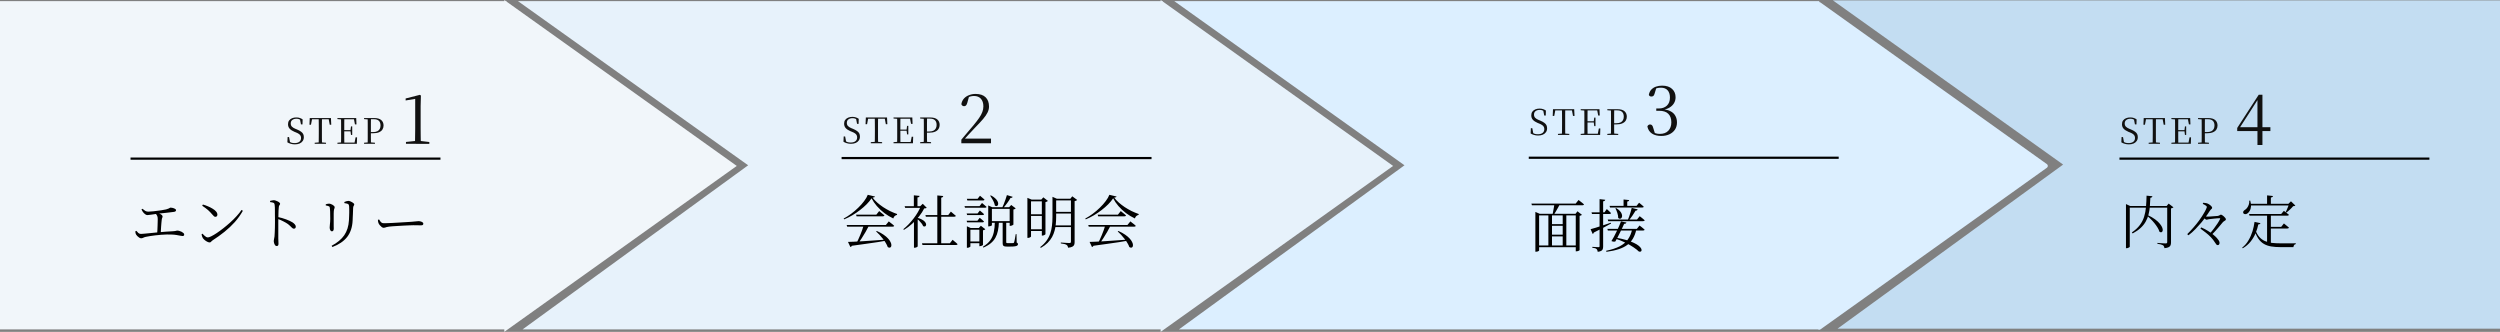 <svg width="1130" height="150" viewBox="0 0 1130 150" fill="none" xmlns="http://www.w3.org/2000/svg">
<rect x="0" y="0" width="1130" height="150" fill="#808080" stroke="none"/>
<path d="M228.678 0.521H228.979V0.735L333.016 75L227.947 150V148.901H0V0.521H227.947V0L228.678 0.521Z" fill="#F1F6FA"/>
<path d="M525.344 0.521H525.642V0.733L629.682 75L524.613 150V148.901H236.189L338.167 74.711L234.129 0.521H524.613V0L525.344 0.521Z" fill="#E7F2FB"/>
<path d="M822.306 0.942C822.493 0.947 822.683 1.005 822.856 1.128L925.203 74.186C925.762 74.585 925.762 75.415 925.203 75.814L822.856 148.871C822.497 149.128 822.064 149.104 821.741 148.901H532.854L634.831 74.711L530.793 0.522H822.306V0.942Z" fill="#DCEFFF"/>
<path d="M828.486 0.19H1130V148.569H830.546L932.525 74.38L828.486 0.19Z" fill="#C3DDF2"/>
<path d="M63.784 107.704C63.524 107.704 63.229 107.6 62.9 107.392C62.588 107.184 62.302 106.95 62.042 106.69C61.782 106.413 61.6 106.179 61.496 105.988C61.392 105.815 61.314 105.615 61.262 105.39C61.227 105.165 61.193 104.887 61.158 104.558L61.652 104.35C61.929 104.697 62.224 105.017 62.536 105.312C62.848 105.589 63.238 105.728 63.706 105.728C63.966 105.728 64.469 105.693 65.214 105.624C65.959 105.555 66.861 105.468 67.918 105.364C68.993 105.243 70.128 105.13 71.324 105.026C72.537 104.905 73.751 104.801 74.964 104.714C76.195 104.627 77.33 104.558 78.37 104.506C78.734 104.489 79.029 104.454 79.254 104.402C79.479 104.35 79.653 104.307 79.774 104.272C79.913 104.237 80.034 104.22 80.138 104.22C80.415 104.22 80.727 104.272 81.074 104.376C81.421 104.463 81.759 104.593 82.088 104.766C82.417 104.939 82.695 105.13 82.92 105.338C83.145 105.546 83.258 105.771 83.258 106.014C83.258 106.239 83.189 106.413 83.05 106.534C82.911 106.638 82.721 106.69 82.478 106.69C82.253 106.69 81.915 106.638 81.464 106.534C81.013 106.43 80.45 106.326 79.774 106.222C79.098 106.101 78.318 106.031 77.434 106.014C76.879 105.979 76.212 105.971 75.432 105.988C74.652 106.005 73.811 106.049 72.91 106.118C72.009 106.187 71.116 106.274 70.232 106.378C69.365 106.482 68.542 106.595 67.762 106.716C66.999 106.837 66.349 106.959 65.812 107.08C65.327 107.201 64.945 107.34 64.668 107.496C64.391 107.635 64.096 107.704 63.784 107.704ZM71.038 105.624C71.073 105.156 71.107 104.619 71.142 104.012C71.177 103.388 71.203 102.755 71.22 102.114C71.255 101.473 71.272 100.883 71.272 100.346C71.289 99.791 71.298 99.349 71.298 99.02C71.298 98.448 71.22 97.98 71.064 97.616C70.908 97.235 70.631 96.845 70.232 96.446L70.648 96.03C70.96 96.117 71.281 96.229 71.61 96.368C71.957 96.489 72.269 96.628 72.546 96.784C72.823 96.923 73.049 97.087 73.222 97.278C73.395 97.451 73.482 97.633 73.482 97.824C73.482 98.049 73.421 98.283 73.3 98.526C73.196 98.769 73.127 99.081 73.092 99.462C73.04 99.774 72.997 100.181 72.962 100.684C72.927 101.187 72.884 101.733 72.832 102.322C72.797 102.894 72.763 103.466 72.728 104.038C72.711 104.61 72.685 105.13 72.65 105.598L71.038 105.624ZM66.67 97.226C66.358 97.226 66.072 97.139 65.812 96.966C65.569 96.793 65.318 96.593 65.058 96.368C64.885 96.16 64.685 95.909 64.46 95.614C64.252 95.319 64.079 94.999 63.94 94.652L64.382 94.366C64.798 94.73 65.214 95.042 65.63 95.302C66.046 95.545 66.497 95.666 66.982 95.666C67.502 95.666 68.273 95.614 69.296 95.51C70.319 95.406 71.48 95.259 72.78 95.068C73.785 94.929 74.548 94.791 75.068 94.652C75.605 94.496 75.987 94.366 76.212 94.262C76.455 94.141 76.628 94.045 76.732 93.976C76.836 93.889 76.975 93.846 77.148 93.846C77.391 93.846 77.651 93.881 77.928 93.95C78.205 94.002 78.465 94.08 78.708 94.184C78.968 94.288 79.176 94.409 79.332 94.548C79.488 94.687 79.566 94.834 79.566 94.99C79.566 95.181 79.497 95.345 79.358 95.484C79.219 95.623 78.968 95.718 78.604 95.77C78.344 95.805 77.919 95.857 77.33 95.926C76.758 95.995 76.108 96.073 75.38 96.16C74.652 96.229 73.924 96.307 73.196 96.394C72.468 96.463 71.818 96.533 71.246 96.602C70.189 96.741 69.253 96.879 68.438 97.018C67.623 97.157 67.034 97.226 66.67 97.226ZM94.75 109.576C94.421 109.576 94.039 109.463 93.606 109.238C93.19 109.013 92.8 108.744 92.436 108.432C92.089 108.12 91.829 107.834 91.656 107.574C91.517 107.349 91.396 107.063 91.292 106.716C91.205 106.369 91.145 106.092 91.11 105.884L91.526 105.624C91.786 105.901 92.046 106.17 92.306 106.43C92.583 106.69 92.861 106.907 93.138 107.08C93.415 107.236 93.693 107.314 93.97 107.314C94.299 107.314 94.811 107.141 95.504 106.794C96.215 106.447 97.038 105.962 97.974 105.338C98.91 104.714 99.898 103.995 100.938 103.18C101.978 102.365 103.009 101.499 104.032 100.58C105.072 99.644 106.034 98.691 106.918 97.72C107.819 96.749 108.573 95.805 109.18 94.886L109.778 95.276C108.738 97.113 107.516 98.821 106.112 100.398C104.708 101.958 103.165 103.414 101.484 104.766C99.803 106.118 98.017 107.401 96.128 108.614C95.955 108.718 95.799 108.848 95.66 109.004C95.521 109.16 95.383 109.299 95.244 109.42C95.105 109.524 94.941 109.576 94.75 109.576ZM97.35 98.006C97.142 98.006 96.934 97.928 96.726 97.772C96.535 97.616 96.267 97.33 95.92 96.914C95.608 96.533 95.296 96.186 94.984 95.874C94.689 95.562 94.377 95.259 94.048 94.964C93.719 94.669 93.337 94.366 92.904 94.054C92.471 93.725 91.968 93.369 91.396 92.988L91.708 92.442C92.453 92.65 93.207 92.919 93.97 93.248C94.733 93.56 95.435 93.915 96.076 94.314C96.735 94.695 97.263 95.12 97.662 95.588C98.061 96.056 98.26 96.541 98.26 97.044C98.26 97.339 98.173 97.573 98 97.746C97.844 97.919 97.627 98.006 97.35 98.006ZM125.04 111.214C124.763 111.214 124.529 111.084 124.338 110.824C124.147 110.564 124 110.252 123.896 109.888C123.792 109.524 123.74 109.195 123.74 108.9C123.74 108.623 123.783 108.337 123.87 108.042C123.957 107.747 124.026 107.357 124.078 106.872C124.13 106.387 124.165 105.789 124.182 105.078C124.217 104.35 124.243 103.596 124.26 102.816C124.277 102.019 124.286 101.256 124.286 100.528C124.286 99.8 124.286 99.193 124.286 98.708C124.286 98.171 124.277 97.616 124.26 97.044C124.26 96.455 124.26 95.874 124.26 95.302C124.26 94.73 124.251 94.201 124.234 93.716C124.217 93.213 124.182 92.806 124.13 92.494C124.095 92.078 123.922 91.801 123.61 91.662C123.298 91.523 122.795 91.419 122.102 91.35L122.076 90.804C122.423 90.735 122.726 90.665 122.986 90.596C123.246 90.527 123.497 90.492 123.74 90.492C124.017 90.492 124.312 90.553 124.624 90.674C124.953 90.778 125.265 90.908 125.56 91.064C125.872 91.22 126.123 91.393 126.314 91.584C126.505 91.757 126.6 91.922 126.6 92.078C126.6 92.251 126.557 92.399 126.47 92.52C126.401 92.624 126.314 92.754 126.21 92.91C126.123 93.049 126.063 93.265 126.028 93.56C125.976 94.011 125.933 94.539 125.898 95.146C125.881 95.753 125.863 96.368 125.846 96.992C125.829 97.599 125.82 98.145 125.82 98.63C125.82 98.994 125.811 99.54 125.794 100.268C125.794 100.979 125.794 101.785 125.794 102.686C125.794 103.57 125.794 104.463 125.794 105.364C125.794 106.265 125.794 107.097 125.794 107.86C125.811 108.432 125.829 108.917 125.846 109.316C125.863 109.697 125.872 110.001 125.872 110.226C125.872 110.573 125.803 110.824 125.664 110.98C125.525 111.136 125.317 111.214 125.04 111.214ZM132.866 103.362C132.658 103.362 132.467 103.31 132.294 103.206C132.138 103.102 131.965 102.955 131.774 102.764C131.601 102.573 131.384 102.357 131.124 102.114C130.864 101.854 130.543 101.577 130.162 101.282C129.538 100.849 128.845 100.441 128.082 100.06C127.337 99.661 126.487 99.289 125.534 98.942V98.084C126.834 98.344 128.091 98.699 129.304 99.15C130.517 99.601 131.497 100.06 132.242 100.528C132.641 100.788 132.979 101.083 133.256 101.412C133.551 101.724 133.698 102.079 133.698 102.478C133.698 102.703 133.629 102.911 133.49 103.102C133.351 103.275 133.143 103.362 132.866 103.362ZM149.896 111.084C152.427 109.749 154.325 108.172 155.59 106.352C156.855 104.515 157.566 102.261 157.722 99.592C157.757 99.003 157.783 98.422 157.8 97.85C157.835 97.278 157.852 96.723 157.852 96.186C157.869 95.649 157.869 95.137 157.852 94.652C157.835 94.149 157.817 93.673 157.8 93.222C157.783 92.997 157.739 92.797 157.67 92.624C157.618 92.451 157.471 92.295 157.228 92.156C157.089 92.087 156.873 92.026 156.578 91.974C156.301 91.905 155.997 91.853 155.668 91.818L155.642 91.298C155.919 91.159 156.223 91.047 156.552 90.96C156.899 90.856 157.185 90.804 157.41 90.804C157.67 90.804 157.947 90.856 158.242 90.96C158.554 91.064 158.849 91.203 159.126 91.376C159.421 91.549 159.655 91.723 159.828 91.896C160.019 92.069 160.114 92.225 160.114 92.364C160.114 92.555 160.071 92.711 159.984 92.832C159.915 92.953 159.837 93.092 159.75 93.248C159.681 93.387 159.637 93.603 159.62 93.898C159.603 94.279 159.585 94.721 159.568 95.224C159.551 95.727 159.533 96.247 159.516 96.784C159.499 97.304 159.473 97.815 159.438 98.318C159.421 98.821 159.403 99.271 159.386 99.67C159.247 102.686 158.424 105.165 156.916 107.106C155.408 109.03 153.181 110.547 150.234 111.656L149.896 111.084ZM150.026 104.558C149.835 104.558 149.662 104.48 149.506 104.324C149.35 104.168 149.229 103.951 149.142 103.674C149.055 103.397 149.012 103.102 149.012 102.79C149.012 102.443 149.047 101.984 149.116 101.412C149.203 100.823 149.255 99.999 149.272 98.942C149.272 98.526 149.263 98.015 149.246 97.408C149.246 96.784 149.237 96.177 149.22 95.588C149.203 94.999 149.168 94.548 149.116 94.236C149.099 93.924 149.064 93.699 149.012 93.56C148.96 93.421 148.821 93.309 148.596 93.222C148.405 93.135 148.197 93.066 147.972 93.014C147.764 92.962 147.521 92.91 147.244 92.858V92.338C147.504 92.251 147.764 92.182 148.024 92.13C148.284 92.078 148.518 92.052 148.726 92.052C148.969 92.052 149.237 92.104 149.532 92.208C149.827 92.312 150.104 92.442 150.364 92.598C150.624 92.754 150.841 92.927 151.014 93.118C151.187 93.309 151.274 93.482 151.274 93.638C151.274 93.811 151.248 93.967 151.196 94.106C151.144 94.245 151.083 94.409 151.014 94.6C150.962 94.773 150.919 95.025 150.884 95.354C150.867 95.579 150.849 95.961 150.832 96.498C150.832 97.035 150.832 97.642 150.832 98.318C150.832 98.994 150.832 99.67 150.832 100.346C150.832 101.022 150.832 101.629 150.832 102.166C150.849 102.686 150.858 103.05 150.858 103.258C150.858 103.761 150.771 104.107 150.598 104.298C150.442 104.471 150.251 104.558 150.026 104.558ZM173.374 102.972C173.131 102.972 172.845 102.851 172.516 102.608C172.204 102.365 171.909 102.079 171.632 101.75C171.372 101.421 171.181 101.109 171.06 100.814C170.973 100.571 170.913 100.337 170.878 100.112C170.843 99.869 170.826 99.618 170.826 99.358L171.346 99.202C171.537 99.497 171.719 99.774 171.892 100.034C172.083 100.294 172.291 100.502 172.516 100.658C172.759 100.814 173.062 100.892 173.426 100.892C173.807 100.892 174.353 100.883 175.064 100.866C175.775 100.831 176.572 100.797 177.456 100.762C178.34 100.71 179.233 100.658 180.134 100.606C181.053 100.554 181.919 100.502 182.734 100.45C183.566 100.398 184.277 100.355 184.866 100.32C185.455 100.268 185.845 100.242 186.036 100.242C186.903 100.173 187.561 100.112 188.012 100.06C188.463 99.991 188.853 99.956 189.182 99.956C189.511 99.956 189.841 100.008 190.17 100.112C190.517 100.199 190.794 100.329 191.002 100.502C191.227 100.658 191.34 100.857 191.34 101.1C191.34 101.343 191.262 101.533 191.106 101.672C190.95 101.793 190.647 101.854 190.196 101.854C189.745 101.854 189.26 101.845 188.74 101.828C188.237 101.811 187.587 101.802 186.79 101.802C186.478 101.802 185.967 101.819 185.256 101.854C184.545 101.871 183.731 101.906 182.812 101.958C181.911 101.993 181.009 102.045 180.108 102.114C179.207 102.166 178.375 102.218 177.612 102.27C176.867 102.322 176.295 102.374 175.896 102.426C175.411 102.478 175.029 102.547 174.752 102.634C174.475 102.721 174.232 102.799 174.024 102.868C173.833 102.937 173.617 102.972 173.374 102.972Z" fill="black"/>
<path d="M133.271 65.256C132.61 65.256 131.98 65.165 131.383 64.984C130.786 64.803 130.29 64.584 129.895 64.328L129.991 61.944H130.647L131.143 64.568L130.423 64.232L130.327 63.704C130.85 64.088 131.314 64.349 131.719 64.488C132.124 64.616 132.61 64.68 133.175 64.68C134.039 64.68 134.738 64.488 135.271 64.104C135.804 63.709 136.071 63.128 136.071 62.36C136.071 61.965 135.996 61.629 135.847 61.352C135.708 61.064 135.474 60.803 135.143 60.568C134.812 60.323 134.354 60.083 133.767 59.848L133.079 59.576C132.13 59.171 131.41 58.701 130.919 58.168C130.428 57.624 130.183 56.947 130.183 56.136C130.183 55.464 130.348 54.904 130.679 54.456C131.02 53.997 131.468 53.656 132.023 53.432C132.588 53.197 133.218 53.08 133.911 53.08C134.519 53.08 135.052 53.16 135.511 53.32C135.97 53.469 136.396 53.683 136.791 53.96L136.727 56.232H136.039L135.543 53.704L136.295 54.056L136.343 54.568C135.927 54.237 135.543 54.008 135.191 53.88C134.85 53.741 134.45 53.672 133.991 53.672C133.244 53.672 132.626 53.853 132.135 54.216C131.655 54.568 131.415 55.091 131.415 55.784C131.415 56.392 131.591 56.877 131.943 57.24C132.306 57.603 132.802 57.917 133.431 58.184L134.151 58.472C134.962 58.813 135.596 59.155 136.055 59.496C136.524 59.827 136.855 60.195 137.047 60.6C137.239 60.995 137.335 61.464 137.335 62.008C137.335 62.669 137.164 63.245 136.823 63.736C136.492 64.227 136.023 64.605 135.415 64.872C134.807 65.128 134.092 65.256 133.271 65.256ZM142.242 65V64.52L144.594 64.328H144.994L147.362 64.52V65H142.242ZM144.05 65C144.071 64.104 144.082 63.208 144.082 62.312C144.093 61.416 144.098 60.515 144.098 59.608V58.744C144.098 57.837 144.093 56.936 144.082 56.04C144.082 55.133 144.071 54.237 144.05 53.352H145.538C145.527 54.237 145.517 55.133 145.506 56.04C145.506 56.936 145.506 57.837 145.506 58.744V59.608C145.506 60.515 145.506 61.416 145.506 62.312C145.517 63.208 145.527 64.104 145.538 65H144.05ZM139.874 56.392L140.002 53.352H149.586L149.73 56.392H149.042L148.466 53.352L149.122 53.912H140.466L141.138 53.352L140.562 56.392H139.874ZM152.517 65V64.52L154.725 64.328H154.901V65H152.517ZM154.149 65C154.17 64.104 154.181 63.208 154.181 62.312C154.181 61.416 154.181 60.515 154.181 59.608V58.744C154.181 57.837 154.181 56.936 154.181 56.04C154.181 55.133 154.17 54.237 154.149 53.352H155.637C155.626 54.237 155.615 55.139 155.605 56.056C155.605 56.963 155.605 57.917 155.605 58.92V59.272C155.605 60.349 155.605 61.352 155.605 62.28C155.615 63.197 155.626 64.104 155.637 65H154.149ZM154.901 65V64.456H160.901L160.181 64.856L160.725 62.072H161.397L161.301 65H154.901ZM154.901 59.352V58.824H158.757V59.352H154.901ZM158.645 61L158.421 59.224V58.888L158.645 57.144H159.205V61H158.645ZM152.517 53.832V53.352H154.901V54.008H154.725L152.517 53.832ZM160.437 56.232L159.909 53.464L160.613 53.912H154.901V53.352H161.013L161.125 56.232H160.437ZM164.554 65V64.52L166.762 64.328H167.194L169.482 64.52V65H164.554ZM166.186 65C166.208 64.104 166.218 63.208 166.218 62.312C166.218 61.416 166.218 60.515 166.218 59.608V58.744C166.218 57.837 166.218 56.936 166.218 56.04C166.218 55.133 166.208 54.237 166.186 53.352H167.674C167.664 54.237 167.653 55.133 167.642 56.04C167.642 56.936 167.642 57.837 167.642 58.744V59.864C167.642 60.653 167.642 61.485 167.642 62.36C167.653 63.224 167.664 64.104 167.674 65H166.186ZM166.938 60.232V59.704H168.57C169.381 59.704 170.037 59.581 170.538 59.336C171.05 59.08 171.418 58.728 171.642 58.28C171.877 57.832 171.994 57.315 171.994 56.728C171.994 55.8 171.749 55.096 171.258 54.616C170.768 54.125 170.005 53.88 168.97 53.88H166.938V53.352H169.082C170.544 53.352 171.621 53.656 172.314 54.264C173.018 54.872 173.37 55.699 173.37 56.744C173.37 57.395 173.205 57.987 172.874 58.52C172.554 59.043 172.042 59.459 171.338 59.768C170.634 60.077 169.722 60.232 168.602 60.232H166.938ZM164.554 53.832V53.352H166.938V54.008H166.762L164.554 53.832ZM183.5 65V64.16L187.85 63.71H190.01L194.06 64.19V65.03L183.5 65ZM187.58 65C187.64 62.7 187.67 60.4 187.67 58.1V44.69L183.35 45.41V44.51L189.8 42.86L190.25 43.19L190.13 47.93V58.1C190.13 59.24 190.14 60.39 190.16 61.55C190.18 62.71 190.2 63.86 190.22 65H187.58Z" fill="#111111"/>
<line x1="59" y1="71.7" x2="199.091" y2="71.7" stroke="black"/>
<path d="M396.314 104.404C397.528 104.941 398.542 105.496 399.356 106.068C400.188 106.64 400.856 107.203 401.358 107.758C401.861 108.295 402.234 108.815 402.476 109.318C402.736 109.803 402.875 110.237 402.892 110.618C402.927 111.017 402.875 111.329 402.736 111.554C402.598 111.779 402.398 111.909 402.138 111.944C401.878 111.979 401.584 111.883 401.254 111.658C401.064 111.086 400.778 110.488 400.396 109.864C400.032 109.223 399.599 108.59 399.096 107.966C398.611 107.325 398.1 106.718 397.562 106.146C397.025 105.574 396.505 105.063 396.002 104.612L396.314 104.404ZM382.69 101.7H400.396L401.748 100.062C401.748 100.062 401.826 100.131 401.982 100.27C402.138 100.391 402.346 100.556 402.606 100.764C402.866 100.955 403.135 101.163 403.412 101.388C403.69 101.613 403.941 101.839 404.166 102.064C404.097 102.324 403.872 102.454 403.49 102.454H382.924L382.69 101.7ZM386.954 97.02H396.106L397.38 95.408C397.38 95.408 397.458 95.469 397.614 95.59C397.77 95.712 397.97 95.876 398.212 96.084C398.472 96.275 398.732 96.483 398.992 96.708C399.27 96.933 399.521 97.15 399.746 97.358C399.694 97.635 399.469 97.774 399.07 97.774H387.162L386.954 97.02ZM383.288 109.344C384.051 109.344 385.039 109.309 386.252 109.24C387.466 109.171 388.835 109.093 390.36 109.006C391.903 108.902 393.55 108.789 395.3 108.668C397.068 108.529 398.888 108.399 400.76 108.278L400.786 108.746C399.556 108.954 398.169 109.188 396.626 109.448C395.084 109.691 393.35 109.942 391.426 110.202C389.52 110.479 387.396 110.774 385.056 111.086C384.918 111.398 384.692 111.589 384.38 111.658L383.288 109.344ZM390.334 102.038H392.752C392.319 102.922 391.808 103.867 391.218 104.872C390.646 105.877 390.057 106.839 389.45 107.758C388.861 108.677 388.298 109.448 387.76 110.072H387.032C387.31 109.587 387.596 109.015 387.89 108.356C388.202 107.68 388.514 106.969 388.826 106.224C389.138 105.479 389.424 104.742 389.684 104.014C389.944 103.286 390.161 102.627 390.334 102.038ZM393.948 89.636C393.359 90.52 392.614 91.421 391.712 92.34C390.811 93.242 389.806 94.117 388.696 94.966C387.604 95.816 386.443 96.604 385.212 97.332C383.999 98.043 382.777 98.65 381.546 99.152L381.338 98.788C382.448 98.199 383.574 97.48 384.718 96.63C385.862 95.781 386.937 94.862 387.942 93.874C388.965 92.886 389.849 91.889 390.594 90.884C391.357 89.879 391.903 88.934 392.232 88.05L395.482 88.83C395.448 88.969 395.344 89.082 395.17 89.168C395.014 89.237 394.763 89.29 394.416 89.324C394.988 90.087 395.682 90.832 396.496 91.56C397.311 92.271 398.204 92.956 399.174 93.614C400.162 94.255 401.185 94.845 402.242 95.382C403.317 95.902 404.4 96.353 405.492 96.734L405.44 97.15C405.163 97.202 404.903 97.306 404.66 97.462C404.435 97.618 404.244 97.809 404.088 98.034C403.932 98.26 403.82 98.493 403.75 98.736C402.364 98.078 401.029 97.272 399.746 96.318C398.481 95.347 397.346 94.29 396.34 93.146C395.352 92.002 394.555 90.832 393.948 89.636ZM423.666 88.336L426.344 88.596C426.31 88.787 426.223 88.951 426.084 89.09C425.963 89.212 425.746 89.298 425.434 89.35V110.462H423.666V88.336ZM416.75 109.968H429.334L430.582 108.382C430.582 108.382 430.652 108.443 430.79 108.564C430.946 108.685 431.137 108.85 431.362 109.058C431.605 109.249 431.856 109.457 432.116 109.682C432.376 109.89 432.61 110.107 432.818 110.332C432.766 110.609 432.541 110.748 432.142 110.748H416.958L416.75 109.968ZM418.284 97.202H428.606L429.802 95.642C429.802 95.642 429.872 95.703 430.01 95.824C430.166 95.945 430.357 96.11 430.582 96.318C430.825 96.509 431.068 96.717 431.31 96.942C431.57 97.15 431.813 97.35 432.038 97.54C431.969 97.817 431.735 97.956 431.336 97.956H418.492L418.284 97.202ZM414.8 97.748V111.372C414.8 111.424 414.74 111.493 414.618 111.58C414.497 111.684 414.332 111.771 414.124 111.84C413.916 111.927 413.674 111.97 413.396 111.97H413.11V99.256L414.8 97.748ZM413.058 88.284L415.658 88.544C415.641 88.718 415.554 88.874 415.398 89.012C415.26 89.133 415.026 89.212 414.696 89.246V93.614H413.058V88.284ZM408.898 93.198H416.698V93.952H409.132L408.898 93.198ZM416.178 93.198H415.944L417.088 92.106L418.908 93.952C418.718 94.108 418.328 94.195 417.738 94.212C417.166 95.374 416.404 96.561 415.45 97.774C414.497 98.97 413.431 100.105 412.252 101.18C411.074 102.237 409.86 103.139 408.612 103.884L408.274 103.598C409.106 102.939 409.921 102.194 410.718 101.362C411.516 100.513 412.27 99.629 412.98 98.71C413.708 97.774 414.341 96.838 414.878 95.902C415.433 94.949 415.866 94.047 416.178 93.198ZM414.462 98.372C415.381 98.615 416.126 98.901 416.698 99.23C417.288 99.542 417.73 99.871 418.024 100.218C418.319 100.565 418.501 100.894 418.57 101.206C418.64 101.501 418.614 101.761 418.492 101.986C418.388 102.194 418.224 102.324 417.998 102.376C417.773 102.428 417.522 102.367 417.244 102.194C417.106 101.795 416.863 101.379 416.516 100.946C416.17 100.495 415.788 100.062 415.372 99.646C414.956 99.23 414.558 98.883 414.176 98.606L414.462 98.372ZM446.676 93.64V92.86L448.444 93.64H457.102V94.394H448.34V101.804C448.34 101.856 448.271 101.925 448.132 102.012C447.994 102.081 447.812 102.151 447.586 102.22C447.378 102.289 447.162 102.324 446.936 102.324H446.676V93.64ZM456.374 93.64H456.14L457.076 92.652L459.104 94.186C459.035 94.29 458.896 94.394 458.688 94.498C458.498 94.585 458.29 94.654 458.064 94.706V101.518C458.064 101.57 457.978 101.639 457.804 101.726C457.648 101.813 457.458 101.899 457.232 101.986C457.024 102.055 456.825 102.09 456.634 102.09H456.374V93.64ZM447.69 99.958H457.024V100.712H447.69V99.958ZM447.872 88.31C448.687 88.726 449.328 89.159 449.796 89.61C450.282 90.043 450.628 90.468 450.836 90.884C451.062 91.3 451.174 91.681 451.174 92.028C451.192 92.358 451.122 92.626 450.966 92.834C450.828 93.025 450.637 93.138 450.394 93.172C450.169 93.189 449.926 93.085 449.666 92.86C449.597 92.392 449.45 91.898 449.224 91.378C448.999 90.841 448.73 90.321 448.418 89.818C448.124 89.298 447.838 88.847 447.56 88.466L447.872 88.31ZM455.126 88.18L457.726 88.96C457.605 89.324 457.284 89.489 456.764 89.454C456.383 90.147 455.889 90.91 455.282 91.742C454.693 92.557 454.086 93.311 453.462 94.004H452.942C453.22 93.45 453.488 92.834 453.748 92.158C454.026 91.482 454.277 90.806 454.502 90.13C454.745 89.437 454.953 88.787 455.126 88.18ZM437.03 89.87H441.866L442.958 88.466C442.958 88.466 443.071 88.561 443.296 88.752C443.539 88.943 443.816 89.177 444.128 89.454C444.458 89.714 444.744 89.966 444.986 90.208C444.934 90.486 444.718 90.624 444.336 90.624H437.238L437.03 89.87ZM436.926 96.474H441.866L442.906 95.148C442.906 95.148 443.01 95.243 443.218 95.434C443.444 95.608 443.704 95.824 443.998 96.084C444.31 96.327 444.579 96.57 444.804 96.812C444.735 97.072 444.518 97.202 444.154 97.202H437.134L436.926 96.474ZM436.926 99.776H441.788L442.828 98.45C442.828 98.45 442.941 98.537 443.166 98.71C443.392 98.883 443.652 99.1 443.946 99.36C444.258 99.62 444.527 99.871 444.752 100.114C444.7 100.374 444.492 100.504 444.128 100.504H437.134L436.926 99.776ZM435.964 93.172H442.75L443.868 91.742C443.868 91.742 443.981 91.838 444.206 92.028C444.449 92.219 444.726 92.453 445.038 92.73C445.368 92.99 445.662 93.25 445.922 93.51C445.87 93.77 445.645 93.9 445.246 93.9H436.172L435.964 93.172ZM437.03 103.052V102.272L438.746 103.052H443.764V103.832H438.616V111.45C438.616 111.485 438.547 111.545 438.408 111.632C438.287 111.736 438.122 111.823 437.914 111.892C437.706 111.961 437.49 111.996 437.264 111.996H437.03V103.052ZM442.672 103.052H442.438L443.348 102.038L445.376 103.624C445.29 103.711 445.151 103.806 444.96 103.91C444.77 103.997 444.553 104.057 444.31 104.092V110.722C444.31 110.774 444.224 110.843 444.05 110.93C443.894 111.017 443.712 111.095 443.504 111.164C443.314 111.233 443.123 111.268 442.932 111.268H442.672V103.052ZM437.81 109.136H443.764V109.916H437.81V109.136ZM453.202 100.192H454.814C454.814 100.331 454.814 100.478 454.814 100.634C454.814 100.773 454.814 100.885 454.814 100.972V109.422C454.814 109.595 454.849 109.717 454.918 109.786C455.005 109.855 455.178 109.89 455.438 109.89H456.738C457.05 109.89 457.319 109.89 457.544 109.89C457.77 109.89 457.934 109.881 458.038 109.864C458.194 109.847 458.307 109.734 458.376 109.526C458.428 109.387 458.498 109.127 458.584 108.746C458.671 108.347 458.758 107.888 458.844 107.368C458.948 106.848 459.035 106.337 459.104 105.834H459.468L459.546 109.656C459.789 109.743 459.945 109.847 460.014 109.968C460.084 110.089 460.118 110.237 460.118 110.41C460.118 110.635 460.023 110.817 459.832 110.956C459.659 111.112 459.33 111.233 458.844 111.32C458.359 111.407 457.648 111.45 456.712 111.45H455.048C454.546 111.45 454.156 111.398 453.878 111.294C453.601 111.19 453.419 111.017 453.332 110.774C453.246 110.531 453.202 110.228 453.202 109.864V100.192ZM449.666 100.27H451.512C451.46 101.743 451.313 103.078 451.07 104.274C450.828 105.453 450.446 106.51 449.926 107.446C449.406 108.382 448.704 109.214 447.82 109.942C446.936 110.687 445.818 111.346 444.466 111.918L444.284 111.528C445.775 110.609 446.893 109.621 447.638 108.564C448.401 107.489 448.921 106.276 449.198 104.924C449.493 103.555 449.649 102.003 449.666 100.27ZM476.342 89.818H485V90.572H476.342V89.818ZM476.342 95.772H485V96.526H476.342V95.772ZM476.16 101.882H485V102.636H476.16V101.882ZM484.064 89.818H483.804L484.662 88.726L486.872 90.364C486.786 90.486 486.638 90.598 486.43 90.702C486.222 90.789 485.988 90.858 485.728 90.91V109.422C485.728 109.873 485.668 110.271 485.546 110.618C485.425 110.965 485.156 111.251 484.74 111.476C484.324 111.719 483.674 111.883 482.79 111.97C482.738 111.693 482.66 111.441 482.556 111.216C482.452 111.008 482.296 110.835 482.088 110.696C481.863 110.54 481.542 110.41 481.126 110.306C480.71 110.202 480.164 110.107 479.488 110.02V109.604C479.488 109.604 479.653 109.621 479.982 109.656C480.312 109.673 480.702 109.699 481.152 109.734C481.62 109.751 482.062 109.777 482.478 109.812C482.912 109.829 483.206 109.838 483.362 109.838C483.64 109.838 483.822 109.795 483.908 109.708C484.012 109.604 484.064 109.439 484.064 109.214V89.818ZM475.718 89.818V89.558V88.96L477.668 89.818H477.382V98.112C477.382 99.135 477.33 100.166 477.226 101.206C477.14 102.246 476.958 103.26 476.68 104.248C476.42 105.236 476.039 106.198 475.536 107.134C475.034 108.053 474.366 108.928 473.534 109.76C472.702 110.575 471.688 111.329 470.492 112.022L470.128 111.71C471.307 110.809 472.26 109.855 472.988 108.85C473.734 107.827 474.297 106.753 474.678 105.626C475.077 104.482 475.346 103.286 475.484 102.038C475.64 100.79 475.718 99.49 475.718 98.138V89.818ZM464.382 90.234V89.428L466.332 90.234H466.02V106.926C466.02 106.978 465.96 107.047 465.838 107.134C465.717 107.221 465.552 107.307 465.344 107.394C465.154 107.481 464.92 107.524 464.642 107.524H464.382V90.234ZM470.908 90.234H470.648L471.584 89.194L473.664 90.806C473.595 90.91 473.456 91.014 473.248 91.118C473.04 91.205 472.806 91.283 472.546 91.352V105.86C472.546 105.912 472.468 105.99 472.312 106.094C472.156 106.198 471.974 106.293 471.766 106.38C471.558 106.449 471.35 106.484 471.142 106.484H470.908V90.234ZM465.24 90.234H471.636V91.014H465.24V90.234ZM465.24 96.838H471.636V97.592H465.24V96.838ZM465.24 103.624H471.636V104.404H465.24V103.624ZM505.514 104.404C506.728 104.941 507.742 105.496 508.556 106.068C509.388 106.64 510.056 107.203 510.558 107.758C511.061 108.295 511.434 108.815 511.676 109.318C511.936 109.803 512.075 110.237 512.092 110.618C512.127 111.017 512.075 111.329 511.936 111.554C511.798 111.779 511.598 111.909 511.338 111.944C511.078 111.979 510.784 111.883 510.454 111.658C510.264 111.086 509.978 110.488 509.596 109.864C509.232 109.223 508.799 108.59 508.296 107.966C507.811 107.325 507.3 106.718 506.762 106.146C506.225 105.574 505.705 105.063 505.202 104.612L505.514 104.404ZM491.89 101.7H509.596L510.948 100.062C510.948 100.062 511.026 100.131 511.182 100.27C511.338 100.391 511.546 100.556 511.806 100.764C512.066 100.955 512.335 101.163 512.612 101.388C512.89 101.613 513.141 101.839 513.366 102.064C513.297 102.324 513.072 102.454 512.69 102.454H492.124L491.89 101.7ZM496.154 97.02H505.306L506.58 95.408C506.58 95.408 506.658 95.469 506.814 95.59C506.97 95.712 507.17 95.876 507.412 96.084C507.672 96.275 507.932 96.483 508.192 96.708C508.47 96.933 508.721 97.15 508.946 97.358C508.894 97.635 508.669 97.774 508.27 97.774H496.362L496.154 97.02ZM492.488 109.344C493.251 109.344 494.239 109.309 495.452 109.24C496.666 109.171 498.035 109.093 499.56 109.006C501.103 108.902 502.75 108.789 504.5 108.668C506.268 108.529 508.088 108.399 509.96 108.278L509.986 108.746C508.756 108.954 507.369 109.188 505.826 109.448C504.284 109.691 502.55 109.942 500.626 110.202C498.72 110.479 496.596 110.774 494.256 111.086C494.118 111.398 493.892 111.589 493.58 111.658L492.488 109.344ZM499.534 102.038H501.952C501.519 102.922 501.008 103.867 500.418 104.872C499.846 105.877 499.257 106.839 498.65 107.758C498.061 108.677 497.498 109.448 496.96 110.072H496.232C496.51 109.587 496.796 109.015 497.09 108.356C497.402 107.68 497.714 106.969 498.026 106.224C498.338 105.479 498.624 104.742 498.884 104.014C499.144 103.286 499.361 102.627 499.534 102.038ZM503.148 89.636C502.559 90.52 501.814 91.421 500.912 92.34C500.011 93.242 499.006 94.117 497.896 94.966C496.804 95.816 495.643 96.604 494.412 97.332C493.199 98.043 491.977 98.65 490.746 99.152L490.538 98.788C491.648 98.199 492.774 97.48 493.918 96.63C495.062 95.781 496.137 94.862 497.142 93.874C498.165 92.886 499.049 91.889 499.794 90.884C500.557 89.879 501.103 88.934 501.432 88.05L504.682 88.83C504.648 88.969 504.544 89.082 504.37 89.168C504.214 89.237 503.963 89.29 503.616 89.324C504.188 90.087 504.882 90.832 505.696 91.56C506.511 92.271 507.404 92.956 508.374 93.614C509.362 94.255 510.385 94.845 511.442 95.382C512.517 95.902 513.6 96.353 514.692 96.734L514.64 97.15C514.363 97.202 514.103 97.306 513.86 97.462C513.635 97.618 513.444 97.809 513.288 98.034C513.132 98.26 513.02 98.493 512.95 98.736C511.564 98.078 510.229 97.272 508.946 96.318C507.681 95.347 506.546 94.29 505.54 93.146C504.552 92.002 503.755 90.832 503.148 89.636Z" fill="black"/>
<path d="M384.626 64.998C383.965 64.998 383.336 64.908 382.738 64.726C382.141 64.545 381.645 64.326 381.25 64.07L381.346 61.686H382.002L382.498 64.31L381.778 63.974L381.682 63.446C382.205 63.83 382.669 64.092 383.074 64.23C383.48 64.358 383.965 64.422 384.53 64.422C385.394 64.422 386.093 64.23 386.626 63.846C387.16 63.452 387.426 62.87 387.426 62.102C387.426 61.708 387.352 61.372 387.202 61.094C387.064 60.806 386.829 60.545 386.498 60.31C386.168 60.065 385.709 59.825 385.122 59.59L384.434 59.318C383.485 58.913 382.765 58.444 382.274 57.91C381.784 57.366 381.538 56.689 381.538 55.878C381.538 55.206 381.704 54.646 382.034 54.198C382.376 53.74 382.824 53.398 383.378 53.174C383.944 52.94 384.573 52.822 385.266 52.822C385.874 52.822 386.408 52.902 386.866 53.062C387.325 53.212 387.752 53.425 388.146 53.702L388.082 55.974H387.394L386.898 53.446L387.65 53.798L387.698 54.31C387.282 53.98 386.898 53.75 386.546 53.622C386.205 53.484 385.805 53.414 385.346 53.414C384.6 53.414 383.981 53.596 383.49 53.958C383.01 54.31 382.77 54.833 382.77 55.526C382.77 56.134 382.946 56.62 383.298 56.982C383.661 57.345 384.157 57.66 384.786 57.926L385.506 58.214C386.317 58.556 386.952 58.897 387.41 59.238C387.88 59.569 388.21 59.937 388.402 60.342C388.594 60.737 388.69 61.206 388.69 61.75C388.69 62.412 388.52 62.988 388.178 63.478C387.848 63.969 387.378 64.348 386.77 64.614C386.162 64.87 385.448 64.998 384.626 64.998ZM393.597 64.742V64.262L395.949 64.07H396.349L398.717 64.262V64.742H393.597ZM395.405 64.742C395.427 63.846 395.437 62.95 395.437 62.054C395.448 61.158 395.453 60.257 395.453 59.35V58.486C395.453 57.58 395.448 56.678 395.437 55.782C395.437 54.876 395.427 53.98 395.405 53.094H396.893C396.883 53.98 396.872 54.876 396.861 55.782C396.861 56.678 396.861 57.58 396.861 58.486V59.35C396.861 60.257 396.861 61.158 396.861 62.054C396.872 62.95 396.883 63.846 396.893 64.742H395.405ZM391.229 56.134L391.357 53.094H400.941L401.085 56.134H400.397L399.821 53.094L400.477 53.654H391.821L392.493 53.094L391.917 56.134H391.229ZM403.872 64.742V64.262L406.08 64.07H406.256V64.742H403.872ZM405.504 64.742C405.526 63.846 405.536 62.95 405.536 62.054C405.536 61.158 405.536 60.257 405.536 59.35V58.486C405.536 57.58 405.536 56.678 405.536 55.782C405.536 54.876 405.526 53.98 405.504 53.094H406.992C406.982 53.98 406.971 54.881 406.96 55.798C406.96 56.705 406.96 57.66 406.96 58.662V59.014C406.96 60.092 406.96 61.094 406.96 62.022C406.971 62.94 406.982 63.846 406.992 64.742H405.504ZM406.256 64.742V64.198H412.256L411.536 64.598L412.08 61.814H412.752L412.656 64.742H406.256ZM406.256 59.094V58.566H410.112V59.094H406.256ZM410 60.742L409.776 58.966V58.63L410 56.886H410.56V60.742H410ZM403.872 53.574V53.094H406.256V53.75H406.08L403.872 53.574ZM411.792 55.974L411.264 53.206L411.968 53.654H406.256V53.094H412.368L412.48 55.974H411.792ZM415.91 64.742V64.262L418.118 64.07H418.55L420.838 64.262V64.742H415.91ZM417.542 64.742C417.563 63.846 417.574 62.95 417.574 62.054C417.574 61.158 417.574 60.257 417.574 59.35V58.486C417.574 57.58 417.574 56.678 417.574 55.782C417.574 54.876 417.563 53.98 417.542 53.094H419.03C419.019 53.98 419.008 54.876 418.998 55.782C418.998 56.678 418.998 57.58 418.998 58.486V59.606C418.998 60.396 418.998 61.228 418.998 62.102C419.008 62.966 419.019 63.846 419.03 64.742H417.542ZM418.294 59.974V59.446H419.926C420.736 59.446 421.392 59.324 421.894 59.078C422.406 58.822 422.774 58.47 422.998 58.022C423.232 57.574 423.35 57.057 423.35 56.47C423.35 55.542 423.104 54.838 422.614 54.358C422.123 53.868 421.36 53.622 420.326 53.622H418.294V53.094H420.438C421.899 53.094 422.976 53.398 423.67 54.006C424.374 54.614 424.726 55.441 424.726 56.486C424.726 57.137 424.56 57.729 424.23 58.262C423.91 58.785 423.398 59.201 422.694 59.51C421.99 59.82 421.078 59.974 419.958 59.974H418.294ZM415.91 53.574V53.094H418.294V53.75H418.118L415.91 53.574ZM434.525 64.742V63.122C435.525 61.942 436.495 60.792 437.435 59.672C438.395 58.532 439.245 57.532 439.985 56.672C441.045 55.392 441.905 54.272 442.565 53.312C443.225 52.352 443.705 51.462 444.005 50.642C444.325 49.822 444.485 48.972 444.485 48.092C444.485 46.592 444.105 45.432 443.345 44.612C442.605 43.792 441.565 43.382 440.225 43.382C439.665 43.382 439.105 43.462 438.545 43.622C438.005 43.762 437.425 44.032 436.805 44.432L438.035 43.502L437.225 46.442C437.065 47.022 436.865 47.432 436.625 47.672C436.385 47.892 436.095 48.002 435.755 48.002C435.475 48.002 435.225 47.922 435.005 47.762C434.785 47.582 434.625 47.352 434.525 47.072C434.705 46.052 435.105 45.202 435.725 44.522C436.345 43.842 437.115 43.332 438.035 42.992C438.955 42.632 439.925 42.452 440.945 42.452C442.965 42.452 444.485 42.962 445.505 43.982C446.525 44.982 447.035 46.372 447.035 48.152C447.035 49.072 446.815 49.972 446.375 50.852C445.955 51.732 445.275 52.722 444.335 53.822C443.415 54.902 442.185 56.222 440.645 57.782C440.345 58.102 439.935 58.542 439.415 59.102C438.895 59.642 438.315 60.262 437.675 60.962C437.035 61.662 436.385 62.382 435.725 63.122L435.995 62.192V62.642H447.935V64.742H434.525Z" fill="#111111"/>
<line x1="380.402" y1="71.442" x2="520.493" y2="71.442" stroke="black"/>
<path d="M692.196 92.04H712.19L713.516 90.376C713.516 90.376 713.594 90.445 713.75 90.584C713.923 90.705 714.131 90.87 714.374 91.078C714.634 91.269 714.903 91.477 715.18 91.702C715.457 91.927 715.717 92.153 715.96 92.378C715.925 92.517 715.847 92.621 715.726 92.69C715.605 92.759 715.449 92.794 715.258 92.794H692.43L692.196 92.04ZM693.99 96.642V95.784L695.966 96.642H712.138L713.022 95.498L715.05 97.11C714.946 97.197 714.807 97.283 714.634 97.37C714.478 97.457 714.261 97.517 713.984 97.552V113.022C713.984 113.109 713.837 113.221 713.542 113.36C713.247 113.516 712.901 113.594 712.502 113.594H712.242V97.37H695.68V113.23C695.68 113.299 695.55 113.403 695.29 113.542C695.03 113.698 694.683 113.776 694.25 113.776H693.99V96.642ZM700.828 101.322H707.016V102.076H700.828V101.322ZM700.828 106.08H707.016V106.86H700.828V106.08ZM694.978 110.942H712.814V111.722H694.978V110.942ZM702.648 92.04H705.196C704.936 92.56 704.633 93.132 704.286 93.756C703.939 94.38 703.593 94.987 703.246 95.576C702.917 96.165 702.613 96.659 702.336 97.058H701.738C701.825 96.642 701.92 96.139 702.024 95.55C702.145 94.943 702.258 94.328 702.362 93.704C702.483 93.063 702.579 92.508 702.648 92.04ZM699.866 96.824H701.504V111.358H699.866V96.824ZM706.34 96.824H707.978V111.358H706.34V96.824ZM727.53 93.054H739.724L740.868 91.624C740.868 91.624 740.937 91.685 741.076 91.806C741.232 91.91 741.414 92.057 741.622 92.248C741.847 92.421 742.073 92.612 742.298 92.82C742.541 93.028 742.766 93.227 742.974 93.418C742.905 93.678 742.679 93.808 742.298 93.808H727.738L727.53 93.054ZM726.698 99.216H739.932L741.154 97.708C741.154 97.708 741.223 97.769 741.362 97.89C741.518 97.994 741.709 98.141 741.934 98.332C742.177 98.523 742.419 98.722 742.662 98.93C742.922 99.138 743.165 99.346 743.39 99.554C743.373 99.693 743.295 99.797 743.156 99.866C743.035 99.935 742.879 99.97 742.688 99.97H726.906L726.698 99.216ZM726.542 103.454H739.854L741.076 101.92C741.076 101.92 741.145 101.981 741.284 102.102C741.44 102.206 741.639 102.353 741.882 102.544C742.125 102.735 742.376 102.943 742.636 103.168C742.896 103.376 743.139 103.584 743.364 103.792C743.295 104.069 743.061 104.208 742.662 104.208H726.75L726.542 103.454ZM733.848 90.168L736.37 90.428C736.353 90.601 736.283 90.749 736.162 90.87C736.041 90.974 735.824 91.052 735.512 91.104V93.366H733.848V90.168ZM730.494 94.042C731.222 94.458 731.785 94.9 732.184 95.368C732.6 95.836 732.877 96.278 733.016 96.694C733.172 97.11 733.224 97.483 733.172 97.812C733.137 98.124 733.025 98.384 732.834 98.592C732.661 98.783 732.444 98.878 732.184 98.878C731.941 98.878 731.69 98.757 731.43 98.514C731.43 97.803 731.3 97.049 731.04 96.252C730.78 95.437 730.485 94.744 730.156 94.172L730.494 94.042ZM737.54 93.964L740.218 94.64C740.183 94.796 740.088 94.935 739.932 95.056C739.793 95.16 739.577 95.212 739.282 95.212C738.918 95.853 738.459 96.581 737.904 97.396C737.367 98.193 736.812 98.921 736.24 99.58H735.72C735.945 99.043 736.171 98.453 736.396 97.812C736.621 97.153 736.838 96.486 737.046 95.81C737.254 95.134 737.419 94.519 737.54 93.964ZM732.678 100.1L735.148 100.568C735.096 100.741 734.992 100.889 734.836 101.01C734.68 101.114 734.437 101.166 734.108 101.166C733.935 101.599 733.683 102.154 733.354 102.83C733.025 103.506 732.669 104.234 732.288 105.014C731.924 105.777 731.551 106.522 731.17 107.25C730.789 107.978 730.442 108.611 730.13 109.148C729.939 109.217 729.679 109.243 729.35 109.226C729.021 109.191 728.691 109.105 728.362 108.966C728.709 108.446 729.09 107.796 729.506 107.016C729.922 106.236 730.338 105.413 730.754 104.546C731.17 103.662 731.551 102.83 731.898 102.05C732.245 101.253 732.505 100.603 732.678 100.1ZM737.774 103.48H739.594V103.896C739.247 105.387 738.753 106.687 738.112 107.796C737.471 108.905 736.63 109.859 735.59 110.656C734.567 111.436 733.276 112.086 731.716 112.606C730.156 113.126 728.284 113.533 726.1 113.828L725.97 113.36C728.431 112.84 730.459 112.173 732.054 111.358C733.666 110.526 734.923 109.469 735.824 108.186C736.743 106.903 737.393 105.335 737.774 103.48ZM730.156 107.406C732.08 107.718 733.735 108.082 735.122 108.498C736.509 108.914 737.653 109.347 738.554 109.798C739.473 110.231 740.192 110.665 740.712 111.098C741.232 111.531 741.587 111.93 741.778 112.294C741.969 112.658 742.038 112.961 741.986 113.204C741.934 113.464 741.795 113.637 741.57 113.724C741.345 113.811 741.067 113.793 740.738 113.672C740.183 113.1 739.386 112.467 738.346 111.774C737.306 111.063 736.075 110.361 734.654 109.668C733.25 108.975 731.707 108.359 730.026 107.822L730.156 107.406ZM719.366 95.966H725.216L726.282 94.484C726.282 94.484 726.343 94.545 726.464 94.666C726.603 94.77 726.767 94.917 726.958 95.108C727.166 95.299 727.374 95.498 727.582 95.706C727.807 95.914 728.007 96.113 728.18 96.304C728.111 96.581 727.894 96.72 727.53 96.72H719.574L719.366 95.966ZM723.006 90.012L725.58 90.298C725.545 90.471 725.45 90.627 725.294 90.766C725.155 90.887 724.93 90.965 724.618 91V111.358C724.618 111.809 724.566 112.199 724.462 112.528C724.375 112.875 724.15 113.152 723.786 113.36C723.439 113.585 722.902 113.741 722.174 113.828C722.139 113.551 722.079 113.308 721.992 113.1C721.923 112.892 721.81 112.719 721.654 112.58C721.481 112.424 721.247 112.294 720.952 112.19C720.657 112.103 720.25 112.034 719.73 111.982V111.566C719.73 111.566 719.843 111.575 720.068 111.592C720.311 111.609 720.588 111.627 720.9 111.644C721.229 111.661 721.541 111.679 721.836 111.696C722.131 111.713 722.33 111.722 722.434 111.722C722.677 111.722 722.833 111.687 722.902 111.618C722.971 111.531 723.006 111.393 723.006 111.202V90.012ZM718.95 103.584C719.47 103.463 720.207 103.255 721.16 102.96C722.113 102.665 723.188 102.319 724.384 101.92C725.58 101.521 726.811 101.105 728.076 100.672L728.206 101.036C727.305 101.539 726.204 102.137 724.904 102.83C723.604 103.523 722.113 104.277 720.432 105.092C720.345 105.439 720.163 105.655 719.886 105.742L718.95 103.584Z" fill="black"/>
<path d="M695.224 61.256C694.563 61.256 693.933 61.165 693.336 60.984C692.739 60.803 692.243 60.584 691.848 60.328L691.944 57.944H692.6L693.096 60.568L692.376 60.232L692.28 59.704C692.803 60.088 693.267 60.349 693.672 60.488C694.077 60.616 694.563 60.68 695.128 60.68C695.992 60.68 696.691 60.488 697.224 60.104C697.757 59.709 698.024 59.128 698.024 58.36C698.024 57.965 697.949 57.629 697.8 57.352C697.661 57.064 697.427 56.803 697.096 56.568C696.765 56.323 696.307 56.083 695.72 55.848L695.032 55.576C694.083 55.171 693.363 54.701 692.872 54.168C692.381 53.624 692.136 52.947 692.136 52.136C692.136 51.464 692.301 50.904 692.632 50.456C692.973 49.997 693.421 49.656 693.976 49.432C694.541 49.197 695.171 49.08 695.864 49.08C696.472 49.08 697.005 49.16 697.464 49.32C697.923 49.469 698.349 49.683 698.744 49.96L698.68 52.232H697.992L697.496 49.704L698.248 50.056L698.296 50.568C697.88 50.237 697.496 50.008 697.144 49.88C696.803 49.741 696.403 49.672 695.944 49.672C695.197 49.672 694.579 49.853 694.088 50.216C693.608 50.568 693.368 51.091 693.368 51.784C693.368 52.392 693.544 52.877 693.896 53.24C694.259 53.603 694.755 53.917 695.384 54.184L696.104 54.472C696.915 54.813 697.549 55.155 698.008 55.496C698.477 55.827 698.808 56.195 699 56.6C699.192 56.995 699.288 57.464 699.288 58.008C699.288 58.669 699.117 59.245 698.776 59.736C698.445 60.227 697.976 60.605 697.368 60.872C696.76 61.128 696.045 61.256 695.224 61.256ZM704.195 61V60.52L706.547 60.328H706.947L709.315 60.52V61H704.195ZM706.003 61C706.024 60.104 706.035 59.208 706.035 58.312C706.046 57.416 706.051 56.515 706.051 55.608V54.744C706.051 53.837 706.046 52.936 706.035 52.04C706.035 51.133 706.024 50.237 706.003 49.352H707.491C707.48 50.237 707.47 51.133 707.459 52.04C707.459 52.936 707.459 53.837 707.459 54.744V55.608C707.459 56.515 707.459 57.416 707.459 58.312C707.47 59.208 707.48 60.104 707.491 61H706.003ZM701.827 52.392L701.955 49.352H711.539L711.683 52.392H710.995L710.419 49.352L711.075 49.912H702.419L703.091 49.352L702.515 52.392H701.827ZM714.47 61V60.52L716.678 60.328H716.854V61H714.47ZM716.102 61C716.123 60.104 716.134 59.208 716.134 58.312C716.134 57.416 716.134 56.515 716.134 55.608V54.744C716.134 53.837 716.134 52.936 716.134 52.04C716.134 51.133 716.123 50.237 716.102 49.352H717.59C717.579 50.237 717.569 51.139 717.558 52.056C717.558 52.963 717.558 53.917 717.558 54.92V55.272C717.558 56.349 717.558 57.352 717.558 58.28C717.569 59.197 717.579 60.104 717.59 61H716.102ZM716.854 61V60.456H722.854L722.134 60.856L722.678 58.072H723.35L723.254 61H716.854ZM716.854 55.352V54.824H720.71V55.352H716.854ZM720.598 57L720.374 55.224V54.888L720.598 53.144H721.158V57H720.598ZM714.47 49.832V49.352H716.854V50.008H716.678L714.47 49.832ZM722.39 52.232L721.862 49.464L722.566 49.912H716.854V49.352H722.966L723.078 52.232H722.39ZM726.507 61V60.52L728.715 60.328H729.147L731.435 60.52V61H726.507ZM728.139 61C728.161 60.104 728.171 59.208 728.171 58.312C728.171 57.416 728.171 56.515 728.171 55.608V54.744C728.171 53.837 728.171 52.936 728.171 52.04C728.171 51.133 728.161 50.237 728.139 49.352H729.627C729.617 50.237 729.606 51.133 729.595 52.04C729.595 52.936 729.595 53.837 729.595 54.744V55.864C729.595 56.653 729.595 57.485 729.595 58.36C729.606 59.224 729.617 60.104 729.627 61H728.139ZM728.891 56.232V55.704H730.523C731.334 55.704 731.99 55.581 732.491 55.336C733.003 55.08 733.371 54.728 733.595 54.28C733.83 53.832 733.947 53.315 733.947 52.728C733.947 51.8 733.702 51.096 733.211 50.616C732.721 50.125 731.958 49.88 730.923 49.88H728.891V49.352H731.035C732.497 49.352 733.574 49.656 734.267 50.264C734.971 50.872 735.323 51.699 735.323 52.744C735.323 53.395 735.158 53.987 734.827 54.52C734.507 55.043 733.995 55.459 733.291 55.768C732.587 56.077 731.675 56.232 730.555 56.232H728.891ZM726.507 49.832V49.352H728.891V50.008H728.715L726.507 49.832ZM750.883 61.45C749.183 61.45 747.783 61.09 746.683 60.37C745.603 59.65 744.913 58.59 744.613 57.19C744.713 56.89 744.873 56.66 745.093 56.5C745.313 56.34 745.563 56.26 745.843 56.26C746.203 56.26 746.493 56.38 746.713 56.62C746.933 56.84 747.113 57.23 747.253 57.79L748.123 60.61L746.923 59.62C747.443 59.9 747.953 60.12 748.453 60.28C748.973 60.44 749.553 60.52 750.193 60.52C751.873 60.52 753.163 60.05 754.063 59.11C754.983 58.15 755.443 56.87 755.443 55.27C755.443 53.61 754.983 52.33 754.063 51.43C753.163 50.53 751.803 50.08 749.983 50.08H748.633V49.03H749.833C751.293 49.03 752.483 48.61 753.403 47.77C754.343 46.91 754.813 45.68 754.813 44.08C754.813 42.68 754.463 41.59 753.763 40.81C753.063 40.03 752.053 39.64 750.733 39.64C750.173 39.64 749.623 39.7 749.083 39.82C748.563 39.94 748.003 40.16 747.403 40.48L748.693 39.61L747.883 42.28C747.743 42.8 747.553 43.16 747.313 43.36C747.093 43.54 746.793 43.63 746.413 43.63C746.153 43.63 745.923 43.57 745.723 43.45C745.523 43.33 745.373 43.14 745.273 42.88C745.453 41.88 745.833 41.08 746.413 40.48C747.013 39.86 747.733 39.41 748.573 39.13C749.433 38.85 750.343 38.71 751.303 38.71C753.223 38.71 754.713 39.2 755.773 40.18C756.833 41.14 757.363 42.41 757.363 43.99C757.363 44.93 757.133 45.8 756.673 46.6C756.213 47.4 755.523 48.08 754.603 48.64C753.703 49.18 752.563 49.53 751.183 49.69V49.39C752.763 49.45 754.043 49.74 755.023 50.26C756.023 50.76 756.763 51.45 757.243 52.33C757.743 53.19 757.993 54.2 757.993 55.36C757.993 56.58 757.693 57.65 757.093 58.57C756.493 59.47 755.653 60.18 754.573 60.7C753.513 61.2 752.283 61.45 750.883 61.45Z" fill="#111111"/>
<line x1="691" y1="71.3" x2="831.091" y2="71.3" stroke="black"/>
<path d="M970.61 97.148C972.049 97.807 973.227 98.483 974.146 99.176C975.082 99.869 975.801 100.545 976.304 101.204C976.824 101.845 977.179 102.435 977.37 102.972C977.561 103.509 977.613 103.951 977.526 104.298C977.439 104.645 977.257 104.87 976.98 104.974C976.72 105.061 976.417 104.983 976.07 104.74C975.897 104.116 975.602 103.475 975.186 102.816C974.77 102.14 974.293 101.473 973.756 100.814C973.219 100.155 972.647 99.531 972.04 98.942C971.451 98.353 970.879 97.841 970.324 97.408L970.61 97.148ZM979.58 93.118H979.32L980.23 92.026L982.414 93.716C982.327 93.785 982.18 93.872 981.972 93.976C981.781 94.08 981.556 94.158 981.296 94.21V109.602C981.296 110.053 981.235 110.451 981.114 110.798C980.993 111.162 980.724 111.457 980.308 111.682C979.892 111.925 979.242 112.089 978.358 112.176C978.306 111.899 978.228 111.647 978.124 111.422C978.037 111.197 977.89 111.015 977.682 110.876C977.439 110.737 977.119 110.607 976.72 110.486C976.321 110.382 975.793 110.278 975.134 110.174V109.784C975.134 109.784 975.29 109.801 975.602 109.836C975.931 109.853 976.321 109.879 976.772 109.914C977.223 109.931 977.647 109.957 978.046 109.992C978.445 110.009 978.731 110.018 978.904 110.018C979.164 110.018 979.337 109.975 979.424 109.888C979.528 109.784 979.58 109.628 979.58 109.42V93.118ZM960.938 93.118V92.234L962.836 93.118H980.36V93.872H962.654V111.5C962.654 111.587 962.585 111.673 962.446 111.76C962.307 111.864 962.134 111.959 961.926 112.046C961.718 112.133 961.493 112.176 961.25 112.176H960.938V93.118ZM970.246 88.438L972.898 88.698C972.863 88.871 972.768 89.027 972.612 89.166C972.473 89.287 972.257 89.365 971.962 89.4C971.91 90.804 971.832 92.139 971.728 93.404C971.624 94.652 971.425 95.839 971.13 96.966C970.853 98.093 970.428 99.159 969.856 100.164C969.301 101.169 968.539 102.123 967.568 103.024C966.615 103.908 965.41 104.74 963.954 105.52L963.616 105.052C965.141 104.012 966.337 102.903 967.204 101.724C968.088 100.545 968.738 99.28 969.154 97.928C969.587 96.559 969.865 95.094 969.986 93.534C970.125 91.957 970.211 90.258 970.246 88.438ZM988.628 105.832C989.581 104.896 990.517 103.899 991.436 102.842C992.372 101.785 993.23 100.719 994.01 99.644C994.443 99.055 994.885 98.413 995.336 97.72C995.787 97.027 996.194 96.351 996.558 95.692C996.939 95.016 997.217 94.427 997.39 93.924C997.477 93.733 997.503 93.577 997.468 93.456C997.451 93.317 997.347 93.17 997.156 93.014C996.965 92.841 996.74 92.693 996.48 92.572C996.22 92.433 995.943 92.295 995.648 92.156L995.856 91.636C996.376 91.671 996.818 91.731 997.182 91.818C997.563 91.887 997.936 92.026 998.3 92.234C998.543 92.355 998.785 92.52 999.028 92.728C999.271 92.919 999.47 93.118 999.626 93.326C999.799 93.534 999.886 93.725 999.886 93.898C999.886 94.071 999.834 94.21 999.73 94.314C999.626 94.418 999.496 94.539 999.34 94.678C999.184 94.817 999.019 95.016 998.846 95.276C998.569 95.709 998.231 96.221 997.832 96.81C997.433 97.399 997 98.015 996.532 98.656C996.081 99.28 995.622 99.869 995.154 100.424C994.339 101.395 993.421 102.417 992.398 103.492C991.375 104.567 990.301 105.52 989.174 106.352L988.628 105.832ZM1002.43 110.798C1002.16 110.798 1001.94 110.694 1001.78 110.486C1001.63 110.278 1001.42 109.983 1001.16 109.602C1000.61 108.701 999.981 107.895 999.288 107.184C998.595 106.473 997.849 105.806 997.052 105.182C996.272 104.541 995.449 103.917 994.582 103.31L994.972 102.79C996.151 103.293 997.191 103.839 998.092 104.428C999.011 105 999.799 105.563 1000.46 106.118C1001.12 106.673 1001.64 107.158 1002.02 107.574C1002.31 107.886 1002.59 108.241 1002.85 108.64C1003.11 109.039 1003.24 109.411 1003.24 109.758C1003.24 110.035 1003.17 110.278 1003.03 110.486C1002.91 110.694 1002.71 110.798 1002.43 110.798ZM998.846 105.546C999.539 104.783 1000.18 104.003 1000.77 103.206C1001.38 102.391 1001.91 101.629 1002.38 100.918C1002.85 100.19 1003.21 99.566 1003.45 99.046C1003.53 98.873 1003.55 98.76 1003.5 98.708C1003.47 98.656 1003.36 98.63 1003.19 98.63C1002.96 98.63 1002.63 98.647 1002.2 98.682C1001.78 98.717 1001.32 98.76 1000.82 98.812C1000.34 98.864 999.877 98.916 999.444 98.968C999.028 99.003 998.69 99.037 998.43 99.072C998.153 99.124 997.936 99.176 997.78 99.228C997.641 99.28 997.503 99.306 997.364 99.306C997.225 99.306 997.061 99.237 996.87 99.098C996.679 98.942 996.463 98.751 996.22 98.526L996.506 97.798C996.697 97.815 996.879 97.841 997.052 97.876C997.243 97.893 997.477 97.902 997.754 97.902C997.979 97.902 998.309 97.893 998.742 97.876C999.175 97.841 999.643 97.807 1000.15 97.772C1000.65 97.737 1001.12 97.703 1001.55 97.668C1001.98 97.633 1002.3 97.607 1002.51 97.59C1002.77 97.538 1002.97 97.469 1003.11 97.382C1003.25 97.295 1003.37 97.217 1003.47 97.148C1003.6 97.061 1003.72 97.018 1003.84 97.018C1003.99 97.018 1004.19 97.096 1004.44 97.252C1004.7 97.408 1004.95 97.599 1005.19 97.824C1005.45 98.049 1005.67 98.283 1005.84 98.526C1006.01 98.769 1006.1 98.968 1006.1 99.124C1006.1 99.315 1006.02 99.471 1005.87 99.592C1005.71 99.696 1005.54 99.809 1005.35 99.93C1005.16 100.034 1004.98 100.164 1004.83 100.32C1004.24 101.013 1003.5 101.889 1002.62 102.946C1001.73 104.003 1000.74 105.078 999.652 106.17L998.846 105.546ZM1016.58 96.732H1031.09L1032.31 95.302C1032.31 95.302 1032.39 95.363 1032.54 95.484C1032.7 95.588 1032.89 95.727 1033.11 95.9C1033.36 96.073 1033.61 96.273 1033.87 96.498C1034.13 96.706 1034.37 96.905 1034.6 97.096C1034.56 97.217 1034.48 97.313 1034.36 97.382C1034.24 97.451 1034.09 97.486 1033.92 97.486H1016.79L1016.58 96.732ZM1024.72 96.732H1026.43V110.356L1024.72 109.888V96.732ZM1025.6 102.53H1031.11L1032.33 100.996C1032.33 100.996 1032.4 101.057 1032.54 101.178C1032.7 101.282 1032.89 101.438 1033.11 101.646C1033.36 101.837 1033.61 102.045 1033.87 102.27C1034.15 102.478 1034.39 102.677 1034.6 102.868C1034.53 103.145 1034.29 103.284 1033.89 103.284H1025.6V102.53ZM1019.39 103.882C1019.89 105.182 1020.49 106.239 1021.18 107.054C1021.87 107.851 1022.69 108.467 1023.62 108.9C1024.56 109.333 1025.64 109.628 1026.87 109.784C1028.1 109.923 1029.5 109.992 1031.06 109.992C1031.44 109.992 1031.92 109.992 1032.49 109.992C1033.06 109.992 1033.67 109.992 1034.31 109.992C1034.95 109.992 1035.57 109.992 1036.16 109.992C1036.76 109.975 1037.27 109.957 1037.69 109.94V110.33C1037.36 110.382 1037.11 110.529 1036.94 110.772C1036.76 111.032 1036.66 111.344 1036.62 111.708C1036.31 111.708 1035.9 111.708 1035.4 111.708C1034.92 111.708 1034.39 111.708 1033.82 111.708C1033.26 111.708 1032.73 111.708 1032.23 111.708C1031.73 111.708 1031.29 111.708 1030.93 111.708C1029.3 111.708 1027.85 111.604 1026.59 111.396C1025.34 111.188 1024.24 110.807 1023.29 110.252C1022.35 109.715 1021.53 108.943 1020.82 107.938C1020.12 106.933 1019.52 105.641 1019 104.064L1019.39 103.882ZM1019.05 100.294L1021.73 100.866C1021.67 101.039 1021.57 101.178 1021.41 101.282C1021.26 101.369 1021.04 101.421 1020.76 101.438C1020.49 102.755 1020.07 104.081 1019.52 105.416C1018.96 106.751 1018.22 108.007 1017.28 109.186C1016.34 110.365 1015.16 111.379 1013.72 112.228L1013.46 111.942C1014.64 111.006 1015.6 109.888 1016.34 108.588C1017.11 107.288 1017.7 105.927 1018.14 104.506C1018.57 103.067 1018.87 101.663 1019.05 100.294ZM1016.79 92.13H1035.48V92.858H1016.79V92.13ZM1024.72 88.308L1027.39 88.594C1027.38 88.767 1027.29 88.915 1027.13 89.036C1027 89.157 1026.76 89.235 1026.43 89.27V92.468H1024.72V88.308ZM1016.66 90.7L1017.1 90.674C1017.41 91.714 1017.52 92.615 1017.44 93.378C1017.37 94.141 1017.18 94.773 1016.89 95.276C1016.6 95.779 1016.27 96.16 1015.9 96.42C1015.69 96.576 1015.46 96.689 1015.2 96.758C1014.94 96.81 1014.7 96.801 1014.47 96.732C1014.26 96.663 1014.1 96.533 1013.98 96.342C1013.86 96.065 1013.87 95.796 1014 95.536C1014.16 95.276 1014.37 95.068 1014.63 94.912C1015.01 94.704 1015.36 94.392 1015.67 93.976C1016 93.543 1016.26 93.049 1016.45 92.494C1016.64 91.939 1016.71 91.341 1016.66 90.7ZM1034.65 92.13H1034.36L1035.51 90.986L1037.51 92.91C1037.4 93.014 1037.27 93.083 1037.12 93.118C1036.96 93.135 1036.75 93.161 1036.49 93.196C1036.15 93.629 1035.68 94.123 1035.09 94.678C1034.52 95.233 1033.98 95.692 1033.48 96.056L1033.14 95.848C1033.31 95.519 1033.5 95.129 1033.69 94.678C1033.89 94.21 1034.08 93.751 1034.26 93.3C1034.43 92.832 1034.56 92.442 1034.65 92.13Z" fill="black"/>
<path d="M962.224 65.256C961.563 65.256 960.933 65.165 960.336 64.984C959.739 64.803 959.243 64.584 958.848 64.328L958.944 61.944H959.6L960.096 64.568L959.376 64.232L959.28 63.704C959.803 64.088 960.267 64.349 960.672 64.488C961.077 64.616 961.563 64.68 962.128 64.68C962.992 64.68 963.691 64.488 964.224 64.104C964.757 63.709 965.024 63.128 965.024 62.36C965.024 61.965 964.949 61.629 964.8 61.352C964.661 61.064 964.427 60.803 964.096 60.568C963.765 60.323 963.307 60.083 962.72 59.848L962.032 59.576C961.083 59.171 960.363 58.701 959.872 58.168C959.381 57.624 959.136 56.947 959.136 56.136C959.136 55.464 959.301 54.904 959.632 54.456C959.973 53.997 960.421 53.656 960.976 53.432C961.541 53.197 962.171 53.08 962.864 53.08C963.472 53.08 964.005 53.16 964.464 53.32C964.923 53.469 965.349 53.683 965.744 53.96L965.68 56.232H964.992L964.496 53.704L965.248 54.056L965.296 54.568C964.88 54.237 964.496 54.008 964.144 53.88C963.803 53.741 963.403 53.672 962.944 53.672C962.197 53.672 961.579 53.853 961.088 54.216C960.608 54.568 960.368 55.091 960.368 55.784C960.368 56.392 960.544 56.877 960.896 57.24C961.259 57.603 961.755 57.917 962.384 58.184L963.104 58.472C963.915 58.813 964.549 59.155 965.008 59.496C965.477 59.827 965.808 60.195 966 60.6C966.192 60.995 966.288 61.464 966.288 62.008C966.288 62.669 966.117 63.245 965.776 63.736C965.445 64.227 964.976 64.605 964.368 64.872C963.76 65.128 963.045 65.256 962.224 65.256ZM971.195 65V64.52L973.547 64.328H973.947L976.315 64.52V65H971.195ZM973.003 65C973.024 64.104 973.035 63.208 973.035 62.312C973.046 61.416 973.051 60.515 973.051 59.608V58.744C973.051 57.837 973.046 56.936 973.035 56.04C973.035 55.133 973.024 54.237 973.003 53.352H974.491C974.48 54.237 974.47 55.133 974.459 56.04C974.459 56.936 974.459 57.837 974.459 58.744V59.608C974.459 60.515 974.459 61.416 974.459 62.312C974.47 63.208 974.48 64.104 974.491 65H973.003ZM968.827 56.392L968.955 53.352H978.539L978.683 56.392H977.995L977.419 53.352L978.075 53.912H969.419L970.091 53.352L969.515 56.392H968.827ZM981.47 65V64.52L983.678 64.328H983.854V65H981.47ZM983.102 65C983.123 64.104 983.134 63.208 983.134 62.312C983.134 61.416 983.134 60.515 983.134 59.608V58.744C983.134 57.837 983.134 56.936 983.134 56.04C983.134 55.133 983.123 54.237 983.102 53.352H984.59C984.579 54.237 984.569 55.139 984.558 56.056C984.558 56.963 984.558 57.917 984.558 58.92V59.272C984.558 60.349 984.558 61.352 984.558 62.28C984.569 63.197 984.579 64.104 984.59 65H983.102ZM983.854 65V64.456H989.854L989.134 64.856L989.678 62.072H990.35L990.254 65H983.854ZM983.854 59.352V58.824H987.71V59.352H983.854ZM987.598 61L987.374 59.224V58.888L987.598 57.144H988.158V61H987.598ZM981.47 53.832V53.352H983.854V54.008H983.678L981.47 53.832ZM989.39 56.232L988.862 53.464L989.566 53.912H983.854V53.352H989.966L990.078 56.232H989.39ZM993.507 65V64.52L995.715 64.328H996.147L998.435 64.52V65H993.507ZM995.139 65C995.161 64.104 995.171 63.208 995.171 62.312C995.171 61.416 995.171 60.515 995.171 59.608V58.744C995.171 57.837 995.171 56.936 995.171 56.04C995.171 55.133 995.161 54.237 995.139 53.352H996.627C996.617 54.237 996.606 55.133 996.595 56.04C996.595 56.936 996.595 57.837 996.595 58.744V59.864C996.595 60.653 996.595 61.485 996.595 62.36C996.606 63.224 996.617 64.104 996.627 65H995.139ZM995.891 60.232V59.704H997.523C998.334 59.704 998.99 59.581 999.491 59.336C1000 59.08 1000.37 58.728 1000.6 58.28C1000.83 57.832 1000.95 57.315 1000.95 56.728C1000.95 55.8 1000.7 55.096 1000.21 54.616C999.721 54.125 998.958 53.88 997.923 53.88H995.891V53.352H998.035C999.497 53.352 1000.57 53.656 1001.27 54.264C1001.97 54.872 1002.32 55.699 1002.32 56.744C1002.32 57.395 1002.16 57.987 1001.83 58.52C1001.51 59.043 1001 59.459 1000.29 59.768C999.587 60.077 998.675 60.232 997.555 60.232H995.891ZM993.507 53.832V53.352H995.891V54.008H995.715L993.507 53.832ZM1020.37 65.54V58.64V58.25V44.63H1020.01L1021.09 44.12L1016.71 50.99L1012.15 58.07L1012.39 57.08V57.5H1026.22V59.24H1011.22V57.83L1020.94 42.83H1022.62V65.54H1020.37Z" fill="#111111"/>
<line x1="958" y1="71.7" x2="1098.09" y2="71.7" stroke="black"/>
</svg>
